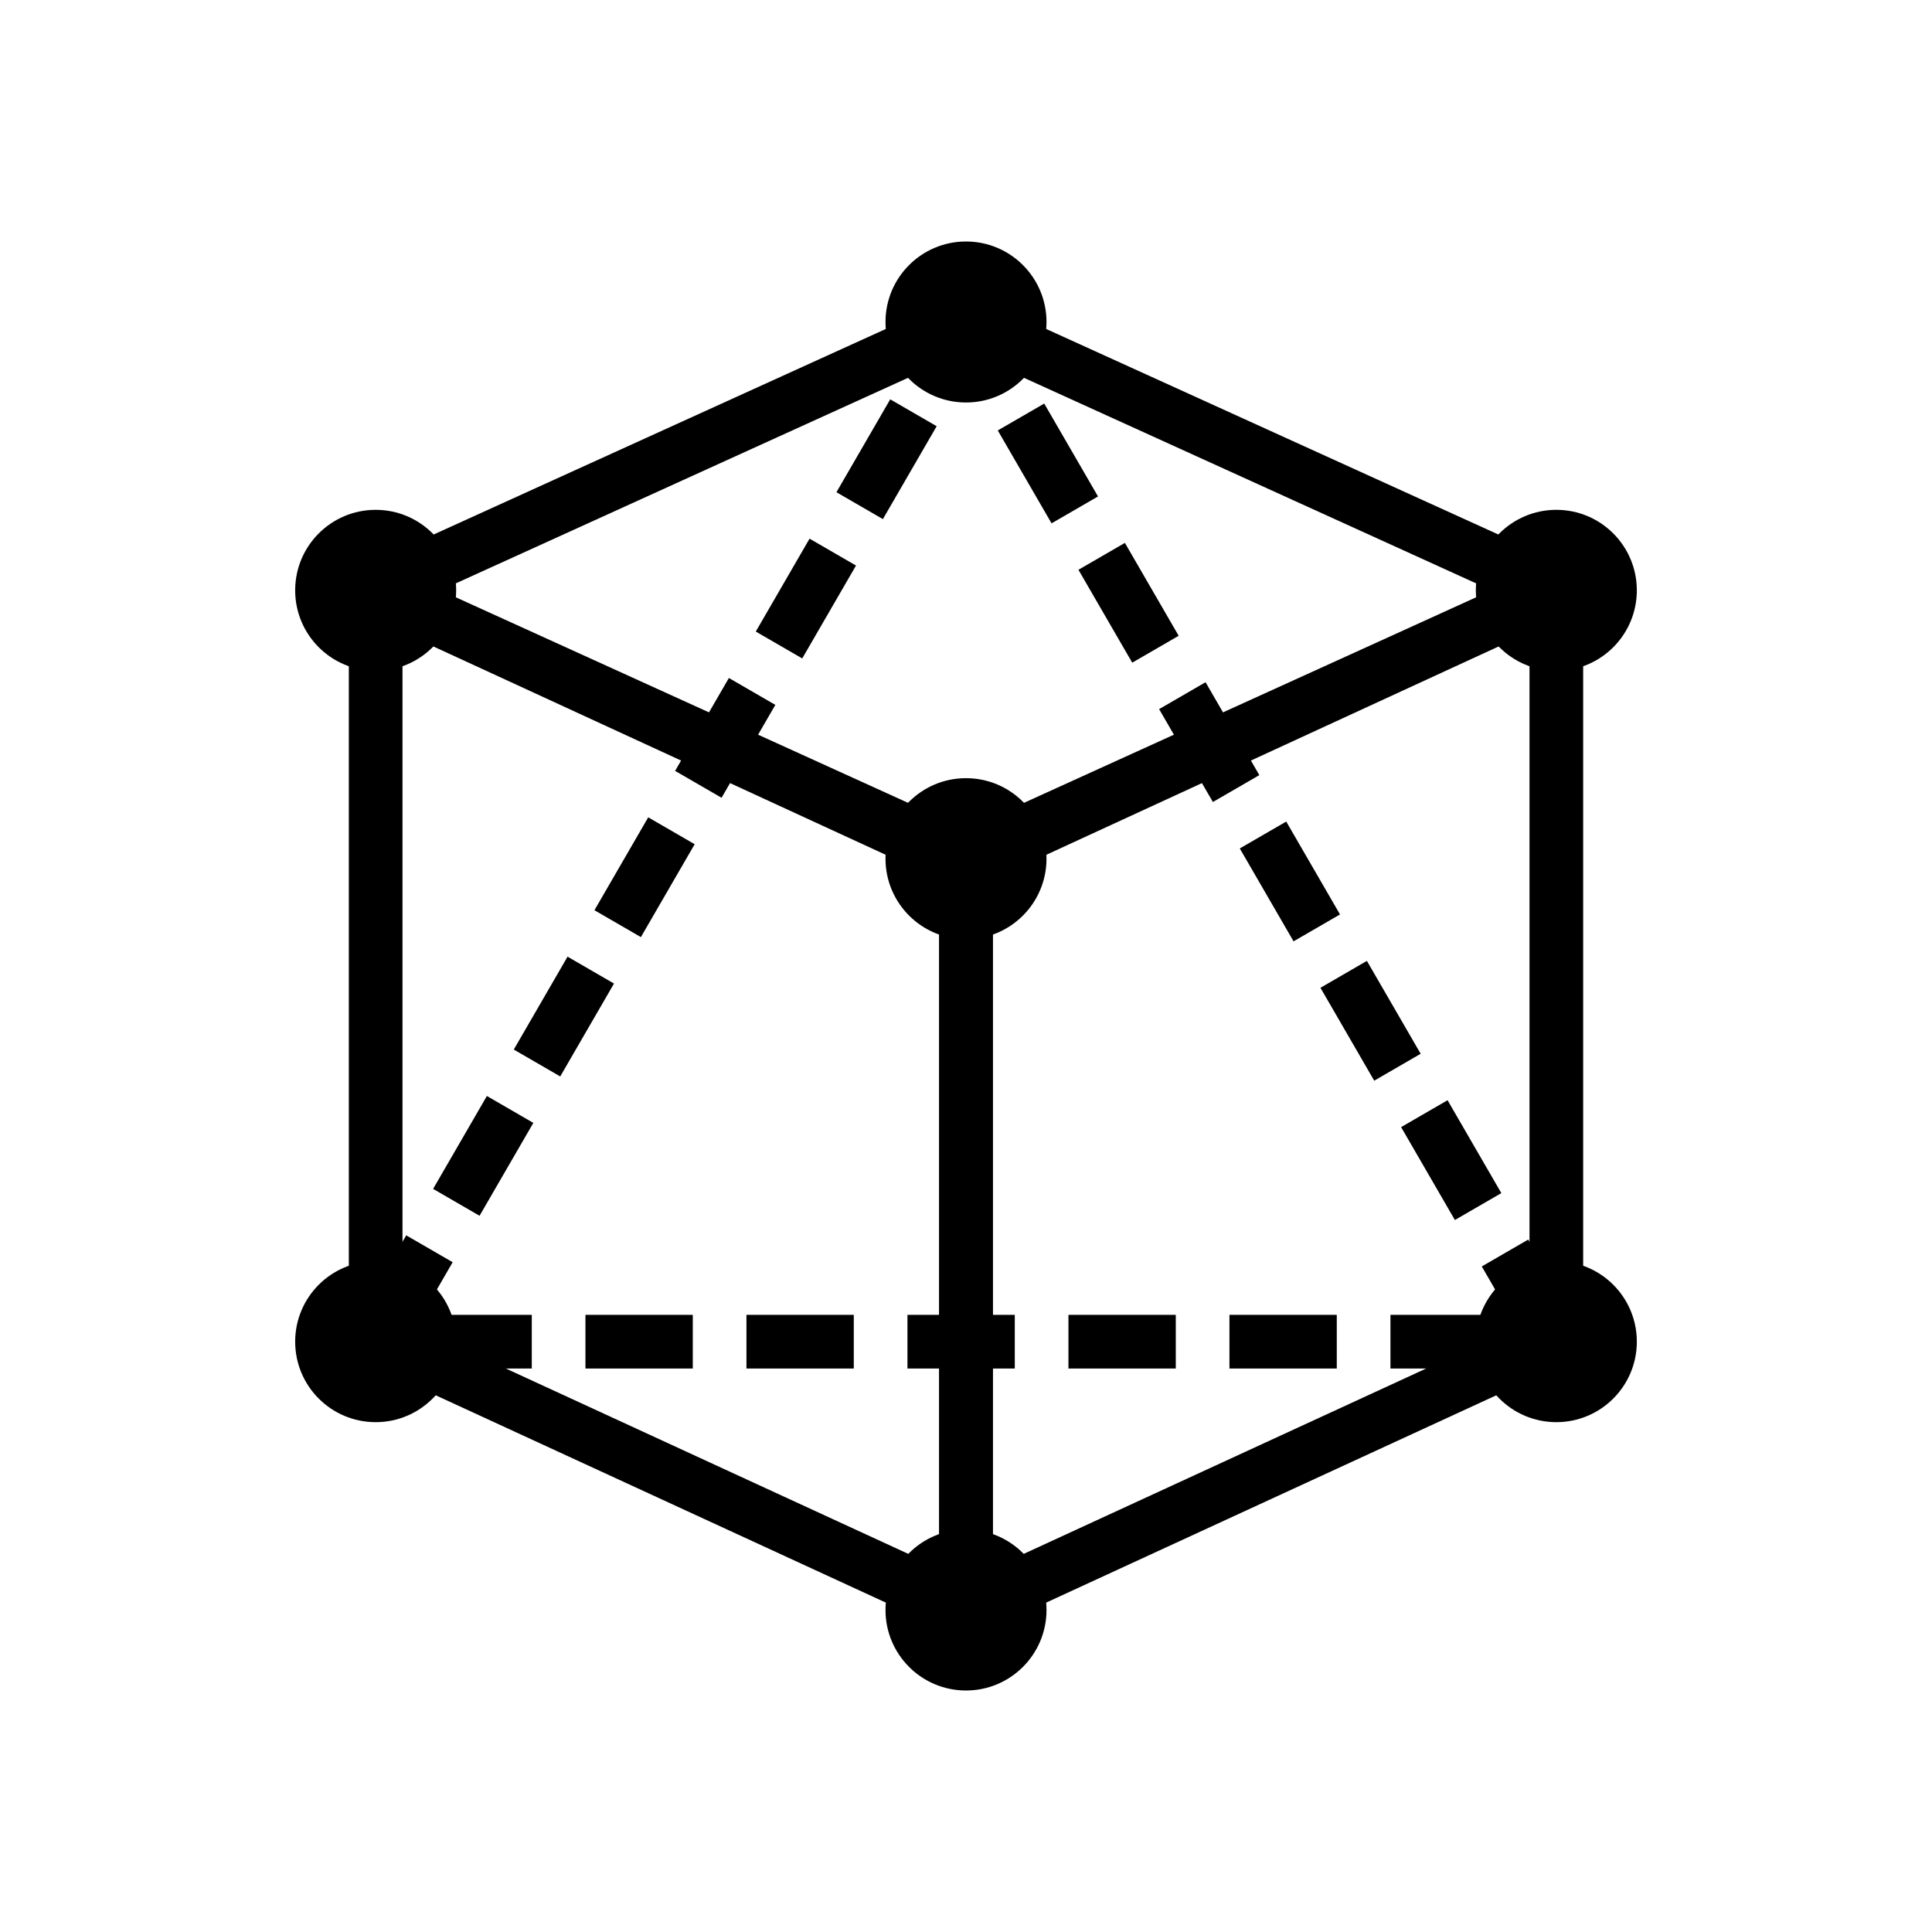 <svg xmlns="http://www.w3.org/2000/svg" width="54" height="54" fill="none"><path fill="#F3380E" d="m10.5 16.5.314-.681-1.064.681h.75ZM27 24.1h.75l-.436-.681L27 24.1ZM27 45l-.314.681L27.75 45H27Zm-16.5-7.6h-.75v.48l.436.201.314-.681Zm0-20.9-.314.681 16.5 7.6L27 24.1l.314-.681-16.5-7.6-.314.681ZM27 24.1h-.75V45h1.5V24.1H27ZM27 45l.314-.681-16.5-7.6-.314.681-.314.681 16.5 7.6L27 45Zm-16.5-7.6h.75V16.5h-1.5v20.9h.75Z" style="fill:#f3380e;fill:color(display-p3 .955 .22 .055);fill-opacity:1"/><path fill="#F3380E" d="m10.5 16.5-.31-.683a.75.75 0 0 0 0 1.366l.31-.683ZM27 24l-.31.683h.62L27 24Zm16.5-7.5.31.683v-1.366l-.31.683ZM27 9l.31-.683-.31-.14-.31.14L27 9Zm-16.5 7.5-.31.683 16.5 7.5L27 24l.31-.683-16.5-7.5-.31.683ZM27 24l.31.683 16.5-7.5-.31-.683-.31-.683-16.5 7.5L27 24Zm16.5-7.5.31-.683-16.5-7.5L27 9l-.31.683 16.5 7.5.31-.683ZM27 9l-.31-.683-16.5 7.5.31.683.31.683 16.5-7.5L27 9Z" style="fill:#f3380e;fill:color(display-p3 .955 .22 .055);fill-opacity:1"/><path fill="#F3380E" d="m43.5 16.5-.314-.681a.75.75 0 0 1 1.064.681h-.75ZM27 24.1h-.75l.436-.681.314.681ZM27 45l.314.681A.75.75 0 0 1 26.25 45H27Zm16.5-7.6h.75v.48l-.436.201-.314-.681Zm0-20.9.314.681-16.5 7.6L27 24.1l-.314-.681 16.5-7.6.314.681ZM27 24.1h.75V45h-1.5V24.1H27ZM27 45l-.314-.681 16.5-7.6.314.681.314.681-16.5 7.6L27 45Zm16.5-7.6h-.75V16.5h1.5v20.9h-.75Z" style="fill:#f3380e;fill:color(display-p3 .955 .22 .055);fill-opacity:1"/><path stroke="#F3380E" stroke-dasharray="3 1.5" stroke-linejoin="bevel" stroke-width="1.5" d="M10.5 37.5 27 9l16.5 28.5h-33Z" style="stroke:#f3380e;stroke:color(display-p3 .955 .22 .055);stroke-opacity:1"/><circle cx="27" cy="9" r="2.25" fill="#F3380E" style="fill:#f3380e;fill:color(display-p3 .955 .22 .055);fill-opacity:1"/><circle cx="10.5" cy="37.5" r="2.25" fill="#F3380E" style="fill:#f3380e;fill:color(display-p3 .955 .22 .055);fill-opacity:1"/><circle cx="43.5" cy="37.5" r="2.25" fill="#F3380E" style="fill:#f3380e;fill:color(display-p3 .955 .22 .055);fill-opacity:1"/><circle cx="27" cy="24" r="2.25" fill="#F3380E" style="fill:#f3380e;fill:color(display-p3 .955 .22 .055);fill-opacity:1"/><circle cx="27" cy="45" r="2.25" fill="#F3380E" style="fill:#f3380e;fill:color(display-p3 .955 .22 .055);fill-opacity:1"/><circle cx="10.5" cy="16.5" r="2.25" fill="#F3380E" style="fill:#f3380e;fill:color(display-p3 .955 .22 .055);fill-opacity:1"/><circle cx="43.5" cy="16.5" r="2.25" fill="#F3380E" style="fill:#f3380e;fill:color(display-p3 .955 .22 .055);fill-opacity:1"/></svg>